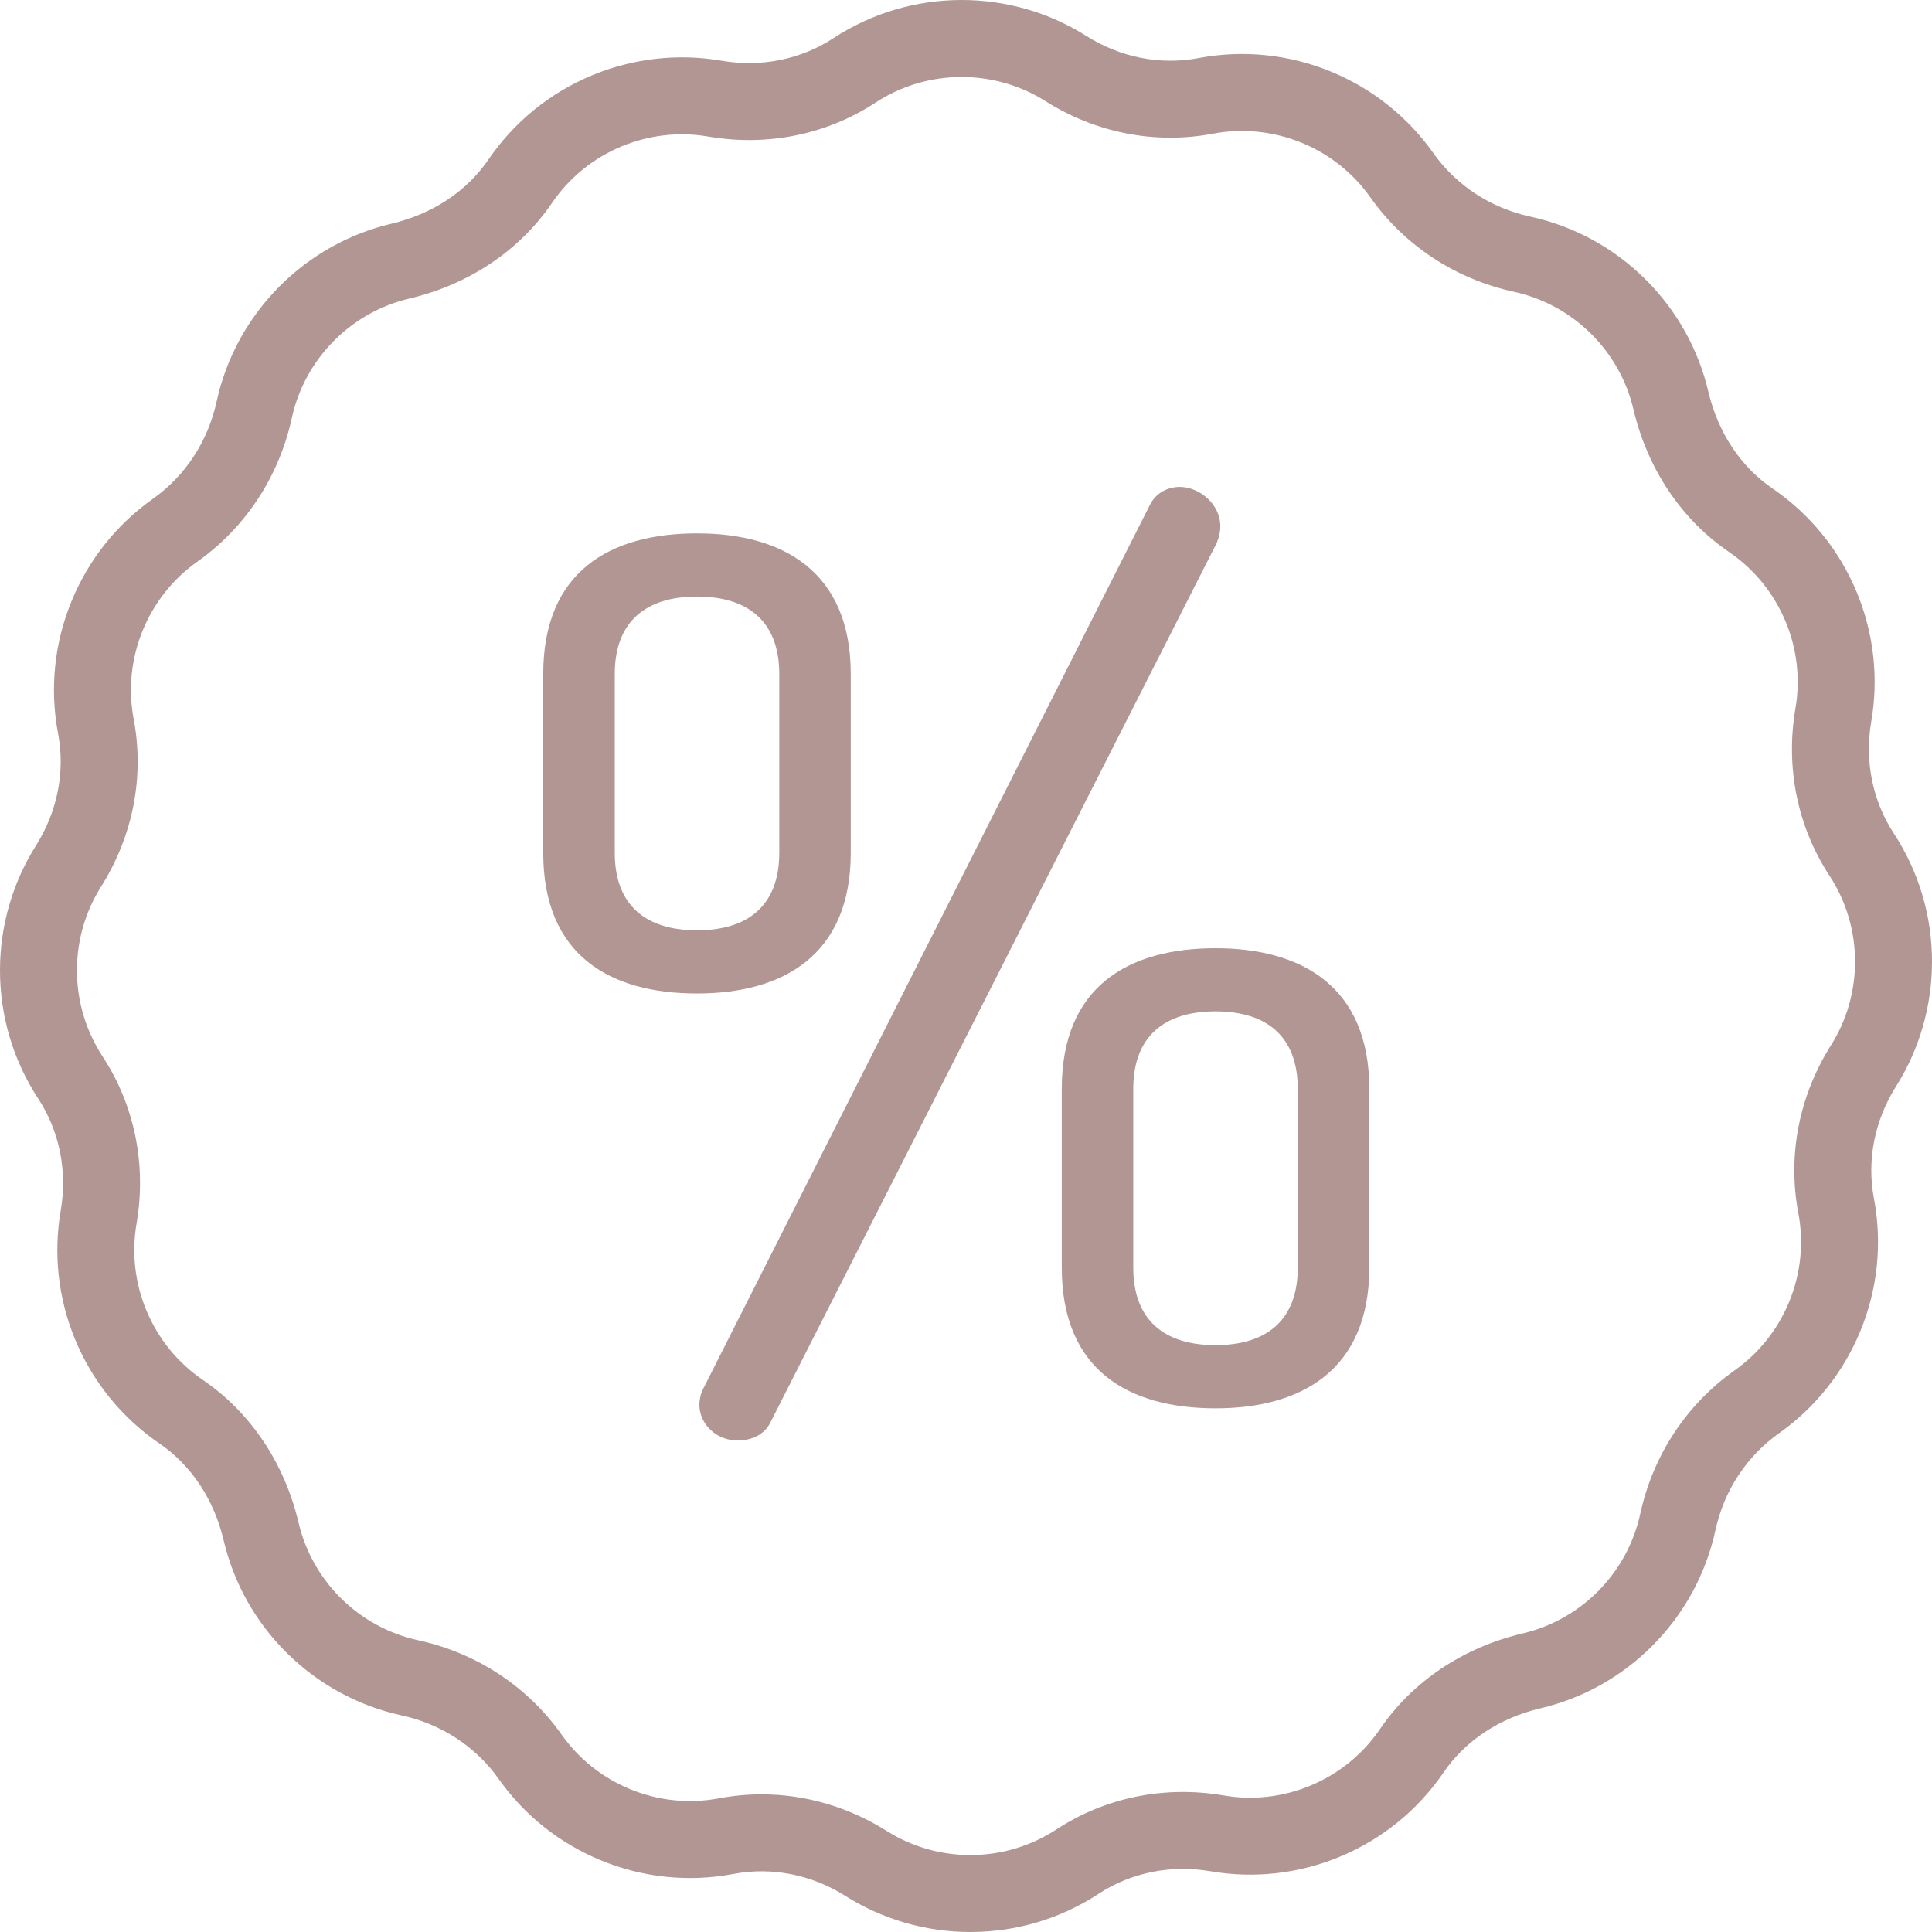 <?xml version="1.0" encoding="UTF-8"?> <svg xmlns="http://www.w3.org/2000/svg" width="40" height="40" viewBox="0 0 40 40" fill="none"><g clip-path="url(#clip0_85_59)"><path d="M40 19.91C40 18.962 39.727 18.044 39.209 17.254C38.768 16.581 38.602 15.758 38.743 14.936C38.898 14.035 38.794 13.111 38.443 12.263C38.08 11.388 37.476 10.644 36.696 10.112C36.04 9.665 35.568 8.953 35.369 8.107C35.163 7.232 34.717 6.433 34.078 5.794C33.419 5.135 32.591 4.682 31.683 4.485C30.861 4.306 30.148 3.837 29.673 3.166C29.145 2.42 28.418 1.839 27.57 1.488C26.695 1.125 25.742 1.027 24.814 1.202C24.023 1.352 23.199 1.19 22.494 0.746C21.721 0.258 20.828 0 19.91 0C18.962 0 18.044 0.274 17.254 0.791C16.58 1.232 15.757 1.398 14.936 1.256C14.035 1.102 13.111 1.206 12.263 1.557C11.387 1.92 10.644 2.524 10.112 3.304C9.665 3.96 8.953 4.431 8.107 4.631C7.232 4.837 6.433 5.283 5.794 5.922C5.135 6.581 4.682 7.409 4.484 8.316C4.305 9.138 3.837 9.852 3.166 10.327C2.419 10.855 1.839 11.582 1.488 12.43C1.125 13.305 1.026 14.258 1.202 15.186C1.352 15.977 1.19 16.801 0.745 17.506C0.258 18.279 0 19.172 0 20.09C0 21.038 0.274 21.956 0.791 22.746C1.232 23.419 1.398 24.243 1.257 25.064C1.102 25.965 1.206 26.889 1.557 27.737C1.92 28.612 2.524 29.356 3.304 29.888C3.96 30.335 4.432 31.047 4.631 31.893C4.837 32.768 5.283 33.568 5.922 34.206C6.581 34.865 7.409 35.318 8.317 35.516C9.139 35.694 9.852 36.163 10.327 36.834C10.854 37.581 11.582 38.161 12.43 38.512C13.305 38.875 14.258 38.974 15.187 38.798C15.977 38.648 16.801 38.81 17.506 39.255C18.279 39.742 19.173 40 20.09 40C21.038 40 21.956 39.726 22.746 39.209C23.42 38.768 24.243 38.602 25.064 38.743C25.965 38.898 26.889 38.794 27.737 38.443C28.613 38.08 29.356 37.476 29.888 36.696C30.335 36.04 31.047 35.568 31.893 35.369C32.768 35.163 33.568 34.717 34.206 34.078C34.865 33.419 35.318 32.591 35.516 31.683C35.694 30.862 36.163 30.148 36.834 29.673C37.581 29.145 38.161 28.418 38.512 27.57C38.875 26.695 38.974 25.741 38.798 24.814C38.648 24.023 38.81 23.199 39.255 22.494C39.742 21.721 40 20.828 40 19.91ZM37.907 21.644C37.247 22.691 37.007 23.922 37.232 25.11C37.35 25.733 37.284 26.372 37.04 26.96C36.804 27.53 36.415 28.018 35.914 28.372C34.917 29.077 34.222 30.133 33.959 31.345C33.826 31.953 33.522 32.509 33.079 32.952C32.651 33.38 32.114 33.68 31.527 33.818C30.293 34.109 29.243 34.812 28.571 35.799C28.215 36.322 27.715 36.727 27.127 36.971C26.558 37.207 25.938 37.277 25.334 37.173C24.114 36.964 22.885 37.213 21.873 37.876C21.343 38.223 20.727 38.407 20.09 38.407C19.474 38.407 18.874 38.234 18.356 37.907C17.565 37.408 16.67 37.15 15.768 37.15C15.475 37.15 15.181 37.177 14.889 37.232C14.267 37.35 13.627 37.283 13.039 37.04C12.47 36.804 11.982 36.415 11.628 35.914C10.923 34.917 9.867 34.222 8.655 33.959C8.047 33.826 7.491 33.522 7.048 33.079C6.62 32.651 6.32 32.114 6.182 31.527C5.891 30.293 5.188 29.243 4.201 28.571C3.678 28.215 3.273 27.715 3.029 27.127C2.793 26.558 2.723 25.938 2.827 25.334C3.036 24.114 2.787 22.885 2.124 21.873C1.777 21.343 1.593 20.727 1.593 20.09C1.593 19.474 1.766 18.874 2.093 18.356C2.753 17.309 2.993 16.078 2.768 14.89C2.65 14.267 2.716 13.628 2.96 13.04C3.196 12.47 3.585 11.982 4.086 11.628C5.083 10.923 5.777 9.867 6.041 8.656C6.174 8.047 6.478 7.491 6.921 7.049C7.349 6.62 7.886 6.32 8.473 6.182C9.707 5.891 10.757 5.188 11.429 4.201C11.785 3.678 12.284 3.273 12.873 3.029C13.442 2.793 14.062 2.724 14.666 2.827C15.886 3.037 17.115 2.787 18.127 2.124C18.657 1.777 19.273 1.594 19.91 1.594C20.526 1.594 21.126 1.766 21.644 2.093C22.691 2.754 23.922 2.993 25.111 2.768C25.733 2.65 26.372 2.717 26.961 2.96C27.53 3.196 28.018 3.585 28.372 4.086C29.077 5.083 30.133 5.778 31.345 6.041C31.953 6.174 32.509 6.478 32.952 6.921C33.38 7.35 33.68 7.886 33.818 8.473C34.109 9.707 34.812 10.757 35.799 11.429C36.322 11.786 36.727 12.285 36.971 12.873C37.207 13.442 37.277 14.062 37.173 14.666C36.964 15.886 37.213 17.115 37.876 18.127C38.223 18.657 38.407 19.273 38.407 19.91C38.407 20.526 38.234 21.126 37.907 21.644Z" fill="#B19693"></path><path d="M17.614 17.657V13.955C17.614 11.833 16.208 11.043 14.431 11.043C12.629 11.043 11.247 11.833 11.247 13.955V17.657C11.247 19.78 12.629 20.569 14.431 20.569C16.208 20.569 17.614 19.78 17.614 17.657ZM16.134 17.657C16.134 18.743 15.492 19.261 14.431 19.261C13.37 19.261 12.728 18.743 12.728 17.657V13.955C12.728 12.87 13.37 12.351 14.431 12.351C15.492 12.351 16.134 12.87 16.134 13.955V17.657Z" fill="#B19693"></path><path d="M25.166 19.632C23.365 19.632 21.983 20.421 21.983 22.544V26.246C21.983 28.368 23.365 29.158 25.166 29.158C26.943 29.158 28.35 28.368 28.35 26.246V22.544C28.35 20.421 26.943 19.632 25.166 19.632ZM26.869 26.245C26.869 27.331 26.227 27.85 25.166 27.85C24.105 27.85 23.463 27.331 23.463 26.245V22.544C23.463 21.458 24.105 20.939 25.166 20.939C26.227 20.939 26.869 21.458 26.869 22.544V26.245Z" fill="#B19693"></path><path d="M25.265 10.895C25.265 10.426 24.821 10.081 24.426 10.081C24.179 10.081 23.932 10.204 23.809 10.451L14.554 28.763C14.505 28.862 14.48 28.985 14.48 29.084C14.48 29.479 14.825 29.824 15.27 29.824C15.566 29.824 15.837 29.701 15.961 29.429L25.191 11.241C25.24 11.117 25.265 11.018 25.265 10.895Z" fill="#B19693"></path></g><defs><clipPath id="clip0_85_59"><rect width="40" height="40" fill="white"></rect></clipPath></defs></svg> 
